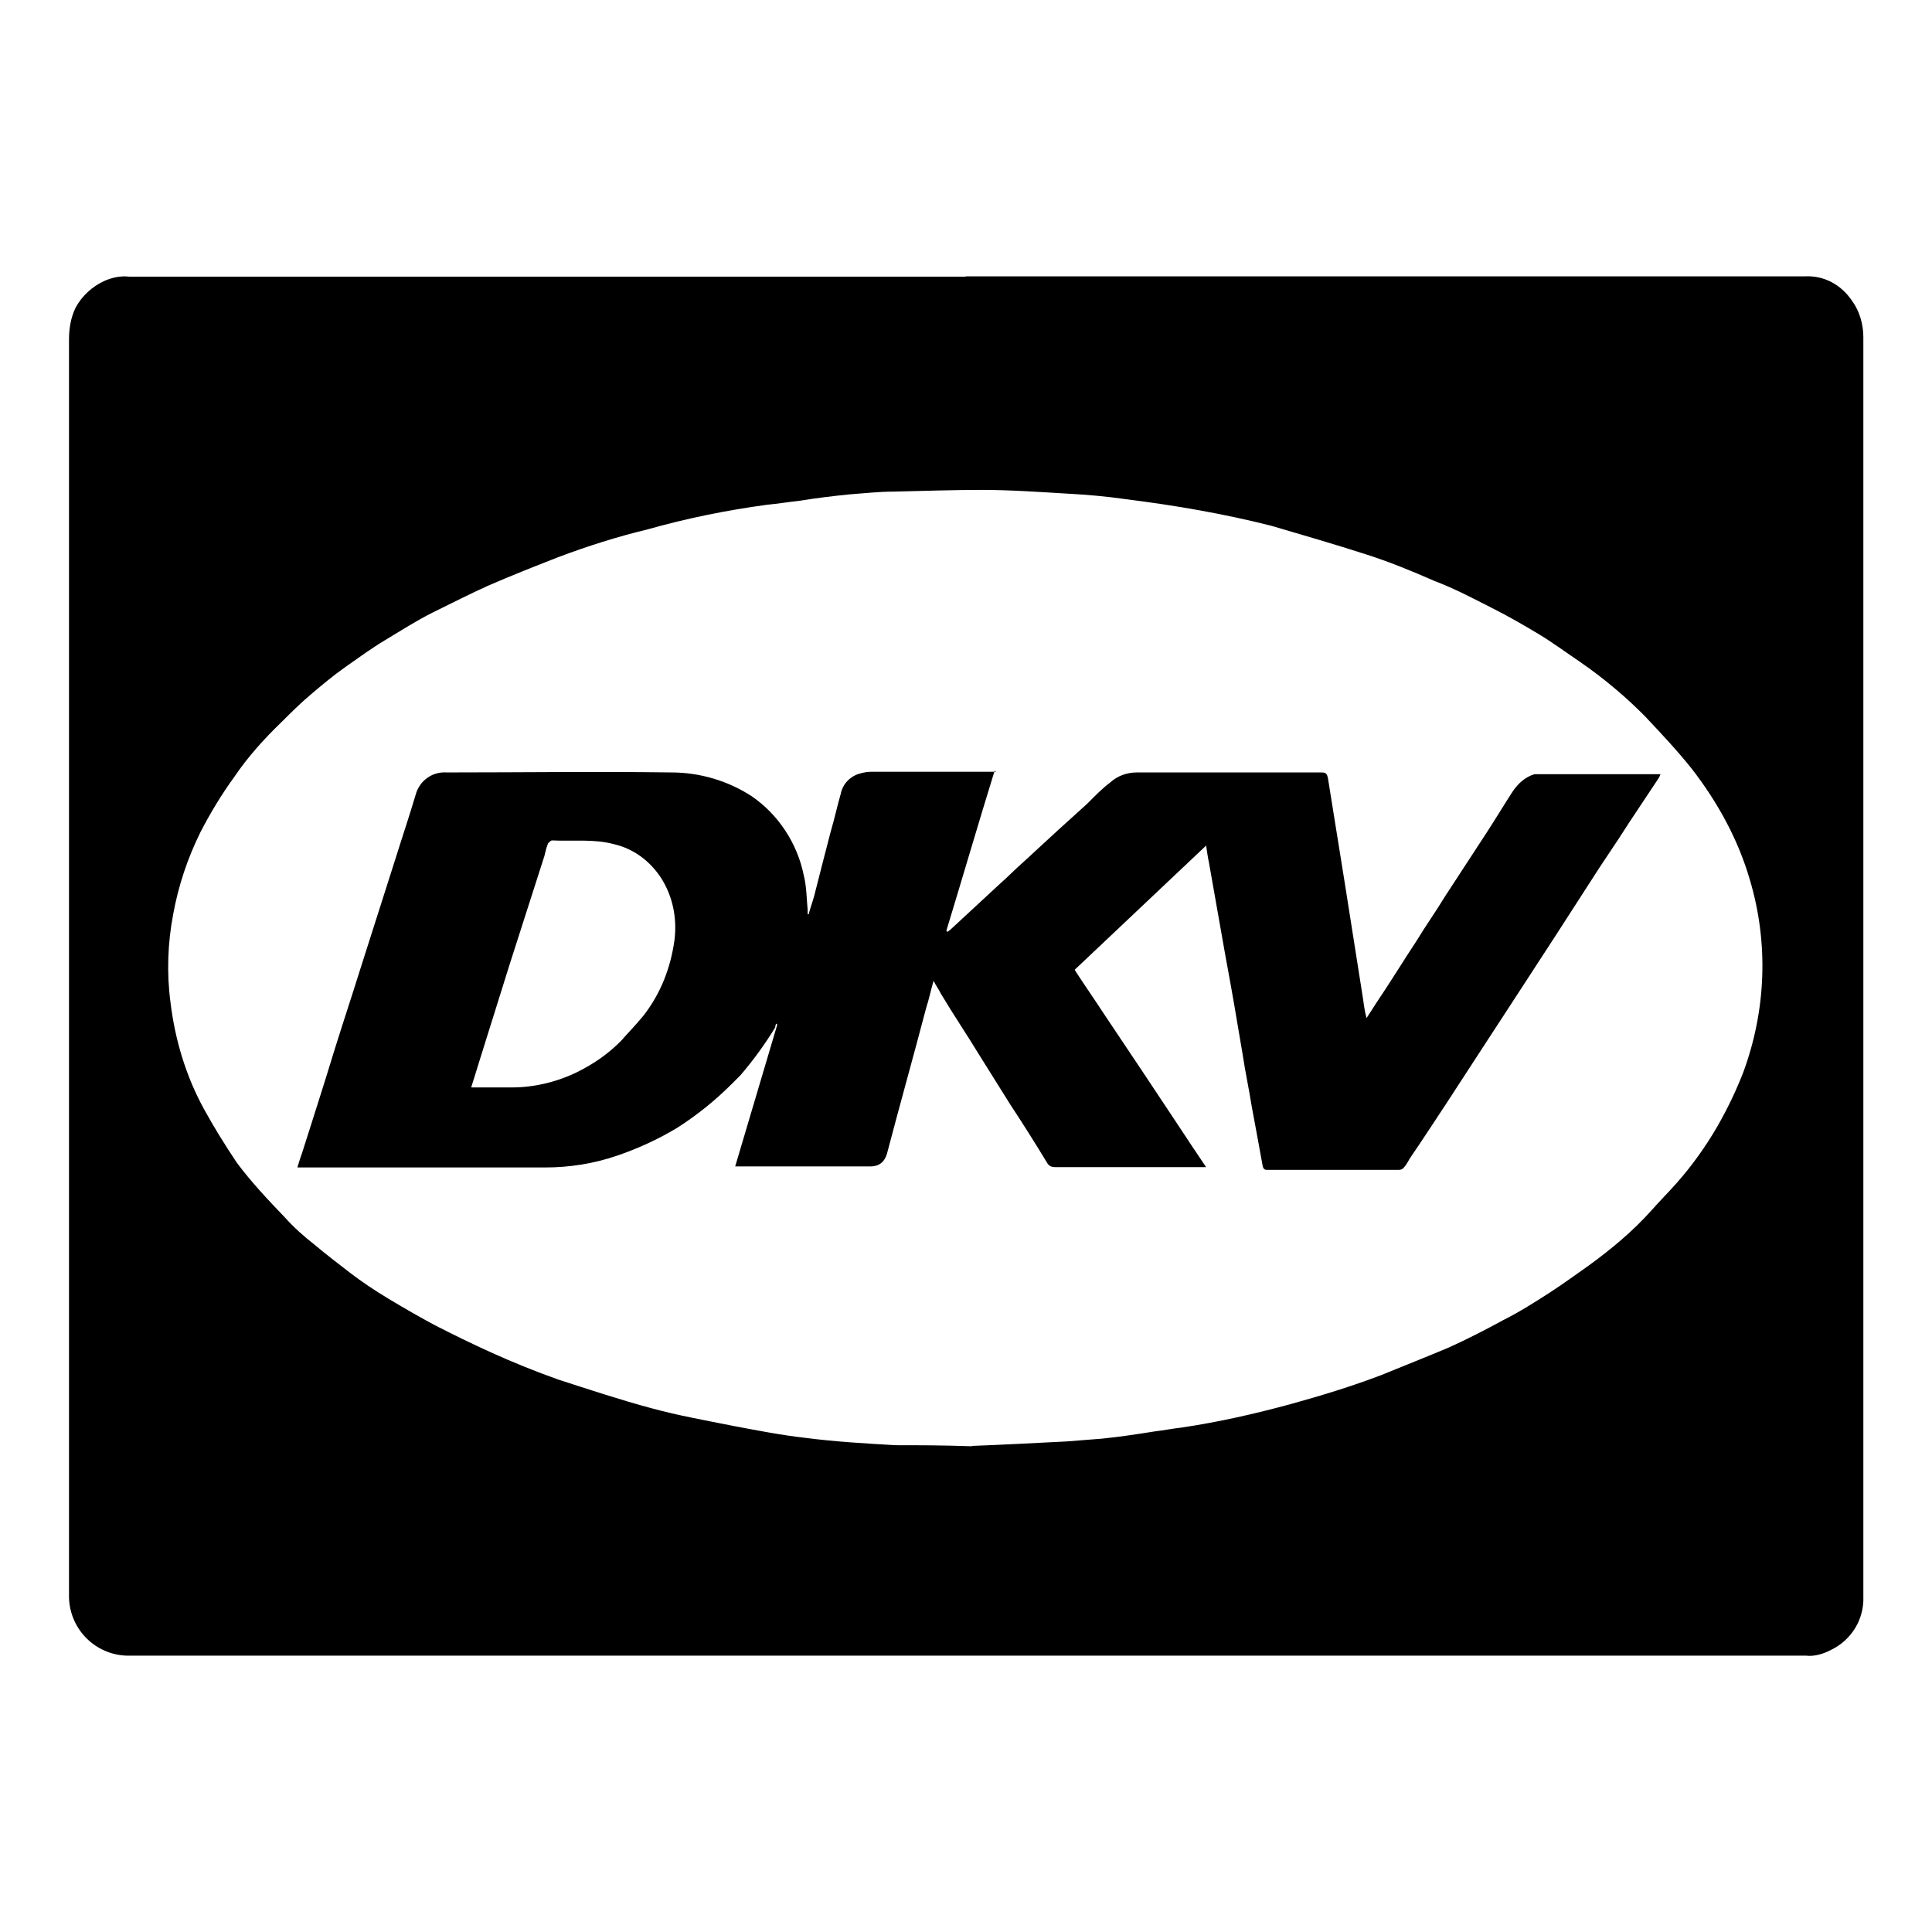 <?xml version="1.0" encoding="UTF-8"?><svg id="s" xmlns="http://www.w3.org/2000/svg" viewBox="0 0 56 56"><g id="t"><g id="u"><path d="m27.99,8.01h24.32c.56-.03,1.06.24,1.38.72.21.29.32.67.32,1.04v36.49c.03.67-.34,1.28-.95,1.57-.21.11-.48.19-.71.16H3.67c-.9-.03-1.64-.75-1.67-1.68V9.85c0-.32.05-.64.19-.93.19-.35.48-.61.82-.77.24-.11.5-.16.74-.13,8.1,0,16.17,0,24.24,0Zm.19,33.9c.82-.03,1.77-.08,2.75-.13.34-.03.66-.05,1.01-.08.5-.05,1.03-.13,1.53-.21.26-.03.5-.08.77-.11,1.08-.16,2.14-.4,3.2-.69.87-.24,1.75-.51,2.59-.83.66-.27,1.32-.53,1.96-.8.53-.24,1.06-.51,1.59-.8.48-.24.93-.53,1.35-.8.37-.24.74-.51,1.11-.77.66-.48,1.3-1.01,1.85-1.63.24-.27.48-.51.71-.77.45-.51.85-1.07,1.19-1.66.29-.51.53-1.01.74-1.55.66-1.79.74-3.74.19-5.58-.34-1.17-.93-2.24-1.67-3.2-.42-.53-.9-1.04-1.38-1.55-.29-.29-.58-.56-.87-.8-.32-.27-.66-.53-1.01-.77-.4-.27-.79-.56-1.19-.8-.45-.27-.9-.53-1.38-.77-.53-.27-1.08-.56-1.64-.77-.66-.29-1.32-.56-1.98-.77-.9-.29-1.83-.56-2.75-.83-1.38-.35-2.78-.59-4.21-.77-.56-.08-1.11-.13-1.67-.16-.85-.05-1.69-.11-2.51-.11s-1.72.03-2.57.05c-.42,0-.85.05-1.27.08-.5.05-.98.11-1.48.19-.29.03-.58.08-.9.11-1.19.16-2.36.4-3.49.72-.87.21-1.72.48-2.57.8-.69.27-1.35.53-2.04.83-.53.24-1.06.51-1.59.77-.48.24-.93.53-1.38.8-.4.24-.77.51-1.14.77s-.69.53-1.01.8-.58.53-.85.8c-.5.48-.98,1.01-1.38,1.6-.37.51-.69,1.04-.98,1.6-.37.75-.64,1.55-.79,2.38-.16.83-.19,1.71-.08,2.54.13,1.09.45,2.16.98,3.12.29.53.61,1.04.95,1.55.42.56.9,1.07,1.38,1.57.26.29.56.56.87.8.32.27.66.53,1.01.8s.74.53,1.14.77c.45.27.9.53,1.35.77.53.27,1.06.53,1.59.77.64.29,1.3.56,1.98.8.9.29,1.8.59,2.7.83.77.21,1.56.35,2.36.51.69.13,1.4.27,2.12.35.85.11,1.72.16,2.59.21.64,0,1.32,0,2.2.03h0Z"/><path d="m28.83,22.34c-.48,1.55-.93,3.1-1.4,4.64l.03.03c.05-.03.11-.08.16-.13l1.35-1.25c.24-.21.45-.43.69-.64l1.01-.93.85-.77c.21-.21.42-.43.66-.61.21-.19.48-.29.77-.29h5.35c.13,0,.16.03.19.16.16,1.01.32,2,.48,2.99l.53,3.36c.03.19.05.4.11.61l.29-.45c.4-.59.77-1.2,1.16-1.79.26-.43.56-.85.82-1.28l1.22-1.87c.26-.4.5-.8.74-1.17.16-.24.37-.43.64-.51h3.65s-.03.08-.05.11c-.29.43-.58.88-.87,1.31-.37.59-.77,1.15-1.14,1.74l-.98,1.52-1.08,1.66-1.01,1.55-1.08,1.66c-.34.51-.66,1.01-1.01,1.52-.08.11-.13.24-.21.32-.03.05-.08.08-.16.08h-3.81c-.08,0-.11-.03-.13-.11-.11-.59-.21-1.17-.32-1.74-.08-.51-.19-1.01-.26-1.49-.16-.96-.32-1.9-.5-2.86-.16-.91-.32-1.82-.48-2.72-.03-.13-.05-.29-.08-.48l-3.81,3.6s.03.05.05.08c.26.4.56.83.82,1.23l1.11,1.66,1.01,1.52c.26.4.53.8.82,1.23h-4.39c-.08,0-.16-.03-.21-.11-.34-.56-.71-1.15-1.08-1.71l-.87-1.39c-.37-.61-.77-1.2-1.14-1.82-.05-.11-.13-.21-.21-.37-.08.27-.13.53-.21.77-.37,1.41-.77,2.83-1.14,4.24q-.11.37-.48.37h-3.92l1.22-4.11-.03-.03s-.03.05-.03.11c-.29.48-.64.96-1.01,1.39l-.24.24c-.48.48-1.01.91-1.59,1.28-.53.32-1.11.59-1.72.8-.69.24-1.4.35-2.12.35h-7.17c.05-.16.08-.27.13-.4.32-1.01.64-2,.95-3.02.24-.77.5-1.55.74-2.32l1.03-3.23c.19-.61.4-1.23.58-1.84.11-.4.48-.67.9-.64,2.17,0,4.34-.03,6.51,0,.82,0,1.64.24,2.33.69.77.53,1.32,1.36,1.51,2.3.08.32.08.67.11.99v.13h.03c.05-.19.11-.35.16-.53.16-.64.32-1.25.48-1.87.11-.37.19-.75.29-1.09.05-.27.26-.51.56-.59.11-.03.21-.05.34-.05h3.6Zm-15.16,9.18h1.16c.66,0,1.32-.16,1.91-.45.48-.24.9-.53,1.27-.91.21-.24.42-.45.64-.72.5-.64.79-1.39.9-2.19.08-.64-.05-1.28-.4-1.82-.32-.48-.79-.83-1.35-.96-.58-.16-1.22-.08-1.8-.11-.03,0-.08.05-.11.08-.05.11-.08.24-.11.37l-1.01,3.15-.87,2.78c-.08.27-.16.51-.24.77Z"/></g></g></svg>